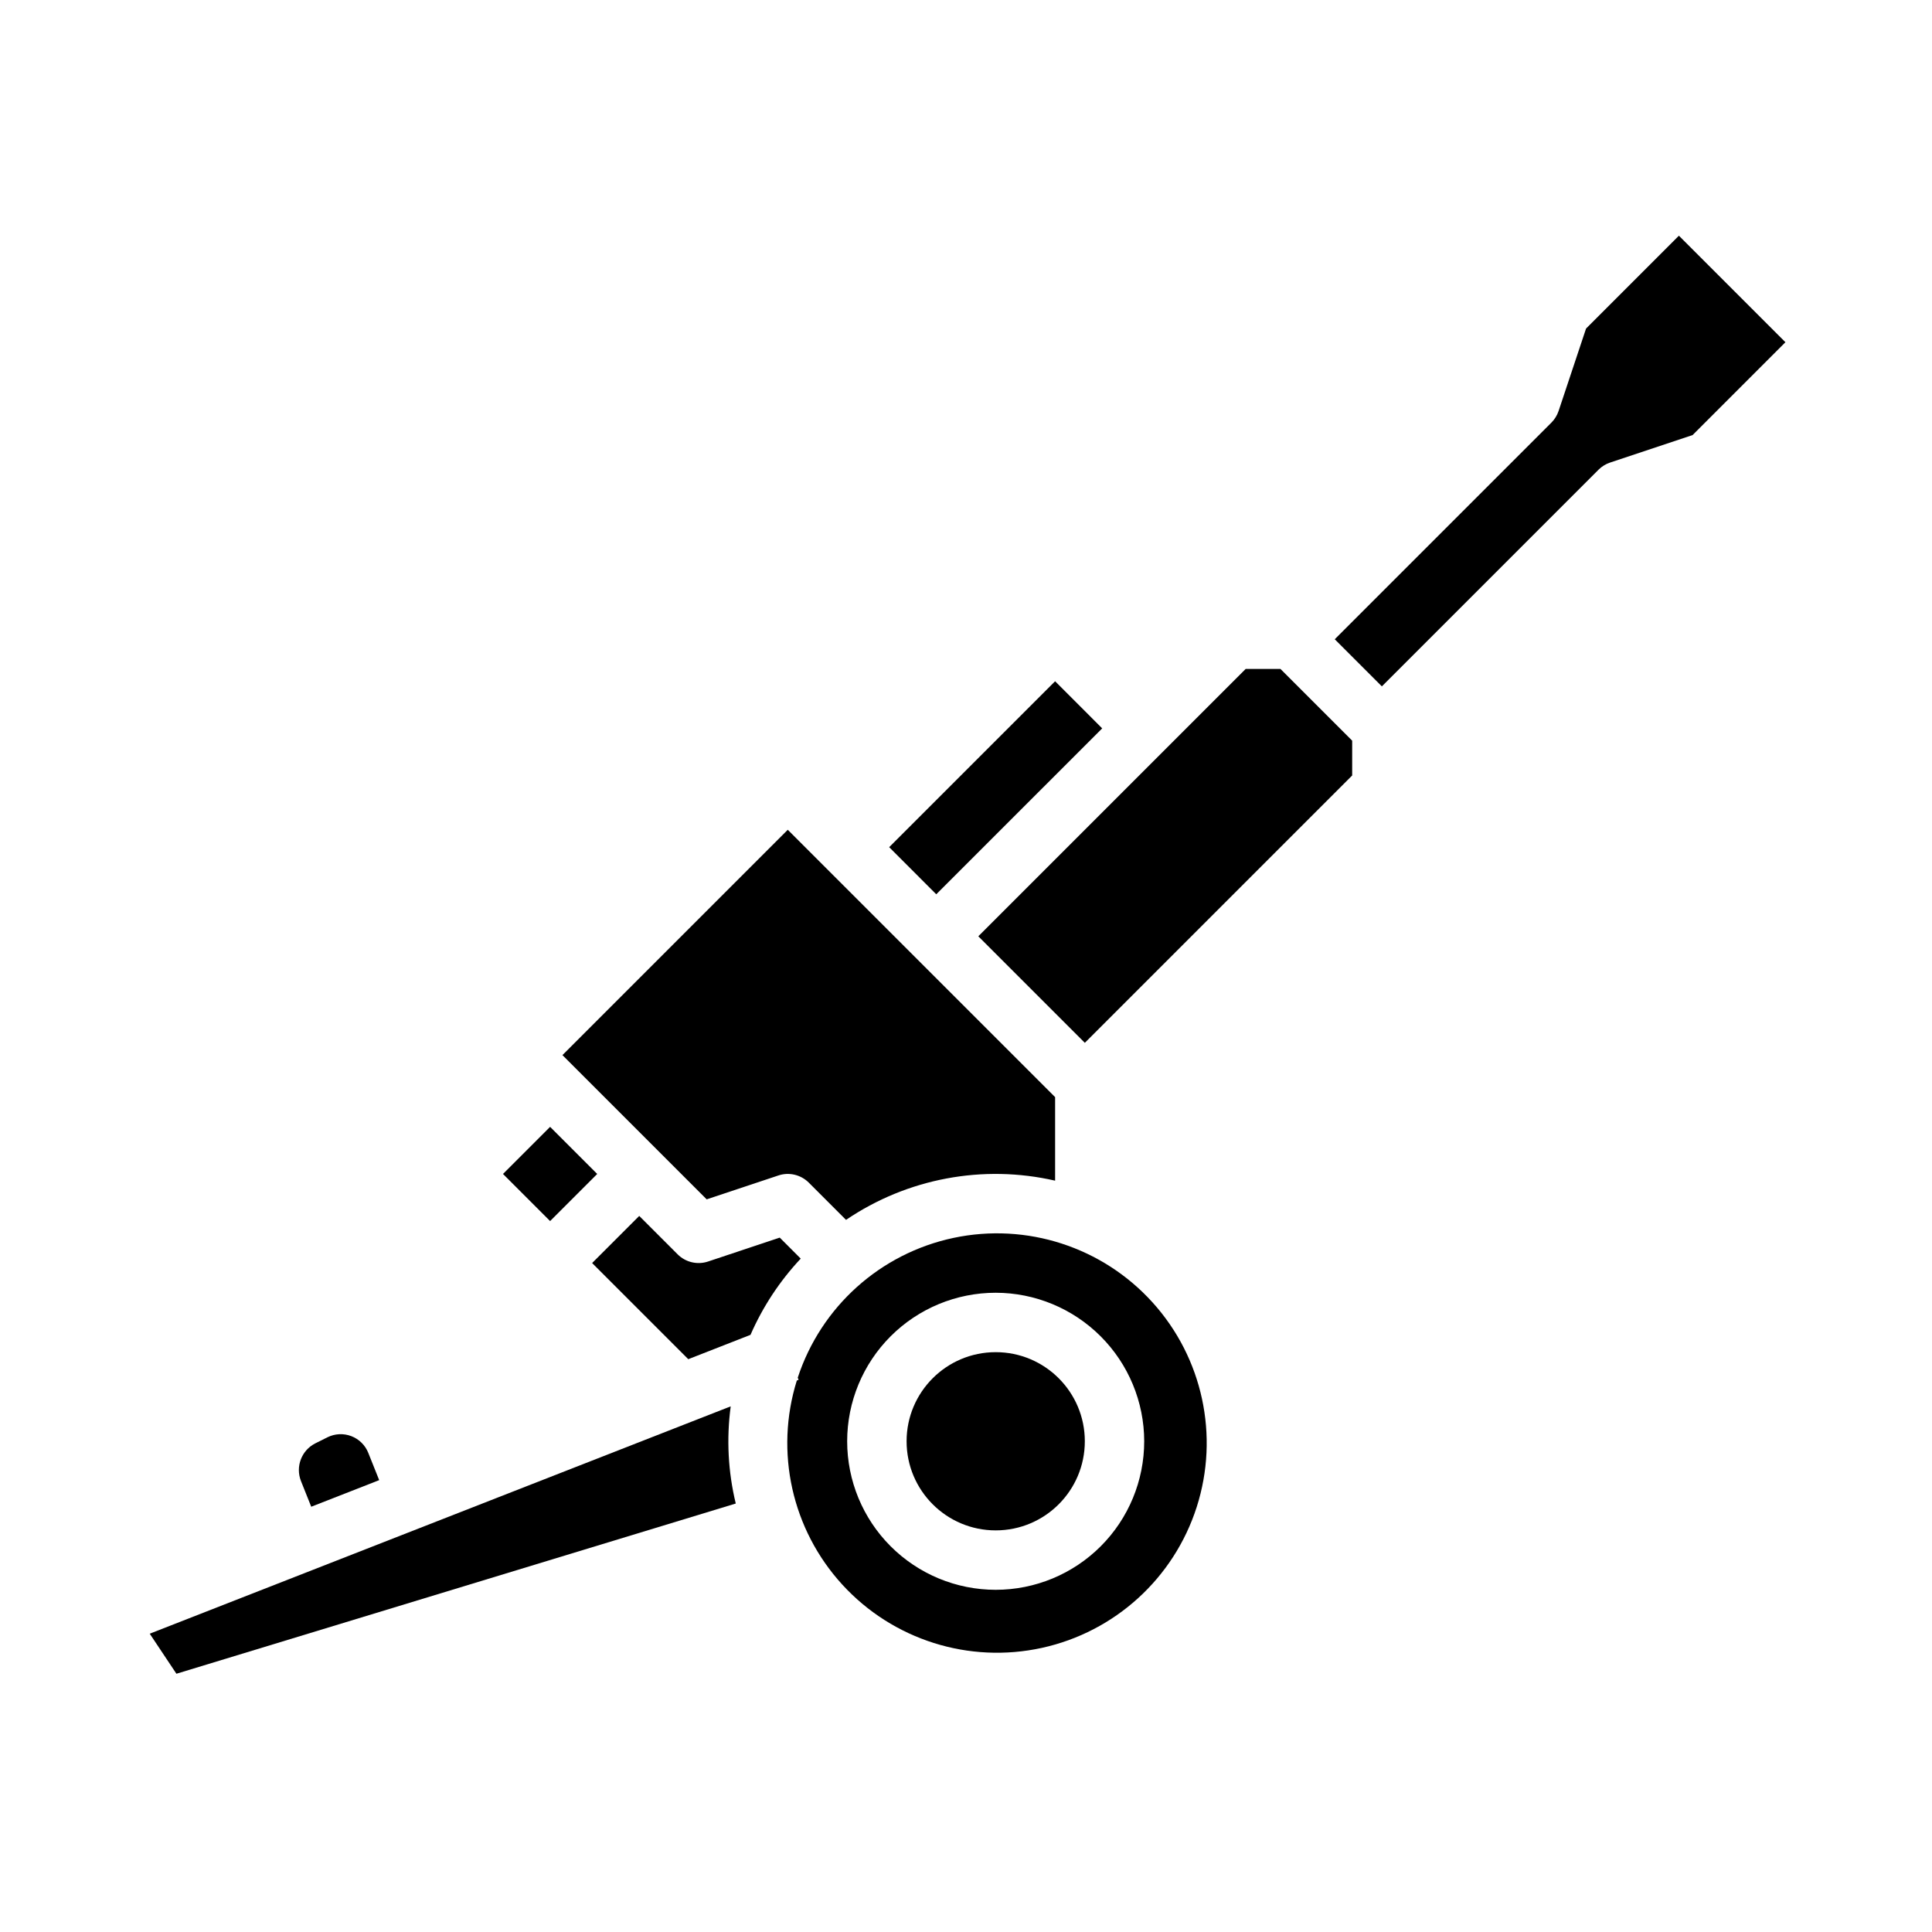 <?xml version="1.0" encoding="UTF-8"?>
<!-- Uploaded to: ICON Repo, www.iconrepo.com, Generator: ICON Repo Mixer Tools -->
<svg fill="#000000" width="800px" height="800px" version="1.1" viewBox="144 144 512 512" xmlns="http://www.w3.org/2000/svg">
 <g>
  <path d="m337.64 516.7-153.96 60.246 7.074 10.613 148.23-45.109c-2.039-8.426-2.492-17.156-1.34-25.746z"/>
  <path d="m350.64 471.98-19 6.336c-2.828 0.941-5.949 0.207-8.059-1.902l-10.176-10.18-12.484 12.484 25.48 25.48 16.492-6.453v-0.004c3.25-7.441 7.75-14.273 13.309-20.195z"/>
  <path d="m277.3 455.11 12.484-12.484 12.484 12.484-12.484 12.484z"/>
  <path d="m431.49 525.95c0 13.043-10.574 23.617-23.617 23.617-13.043 0-23.617-10.574-23.617-23.617s10.574-23.613 23.617-23.613c13.043 0 23.617 10.57 23.617 23.613"/>
  <path d="m350.28 455.51c2.828-0.945 5.945-0.207 8.055 1.898l9.871 9.871c16.227-11.008 36.301-14.77 55.41-10.391v-22.141l-70.848-70.848-59.715 59.715 38.227 38.227z"/>
  <path d="m355.41 509.1 0.223 0.57-0.461 0.18h-0.004c-5.906 18.906-1.305 39.527 12.082 54.125 13.387 14.602 33.531 20.973 52.879 16.727 19.348-4.246 34.969-18.469 41.012-37.332 6.039-18.863 1.582-39.52-11.699-54.211-13.281-14.695-33.383-21.211-52.758-17.102-19.375 4.109-35.102 18.223-41.273 37.043zm91.816 16.852c0 10.441-4.148 20.453-11.527 27.832-7.383 7.383-17.395 11.531-27.832 11.531-10.441 0-20.449-4.148-27.832-11.531-7.383-7.379-11.527-17.391-11.527-27.832 0-10.438 4.144-20.449 11.527-27.832 7.383-7.379 17.391-11.527 27.832-11.527 10.434 0.012 20.438 4.164 27.816 11.543 7.379 7.379 11.531 17.383 11.543 27.816z"/>
  <path d="m564.32 231.07-7.281 21.855v-0.004c-0.391 1.16-1.039 2.215-1.902 3.078l-57.414 57.41 12.484 12.484 57.41-57.41c0.863-0.863 1.918-1.516 3.078-1.902l21.855-7.281 24.605-24.609-28.23-28.23z"/>
  <path d="m474.11 321.28-70.848 70.848 28.23 28.23 70.848-70.848v-9.227l-19.004-19.004z"/>
  <path d="m226.48 543.3 18.008-7.047-2.891-7.231v-0.004c-0.816-2.043-2.453-3.648-4.508-4.43-2.059-0.781-4.348-0.668-6.316 0.312l-3.227 1.613c-3.644 1.848-5.285 6.168-3.789 9.969z"/>
  <path d="m379.64 368.51 43.973-43.969 12.48 12.484-43.973 43.969z"/>
 </g>
</svg>